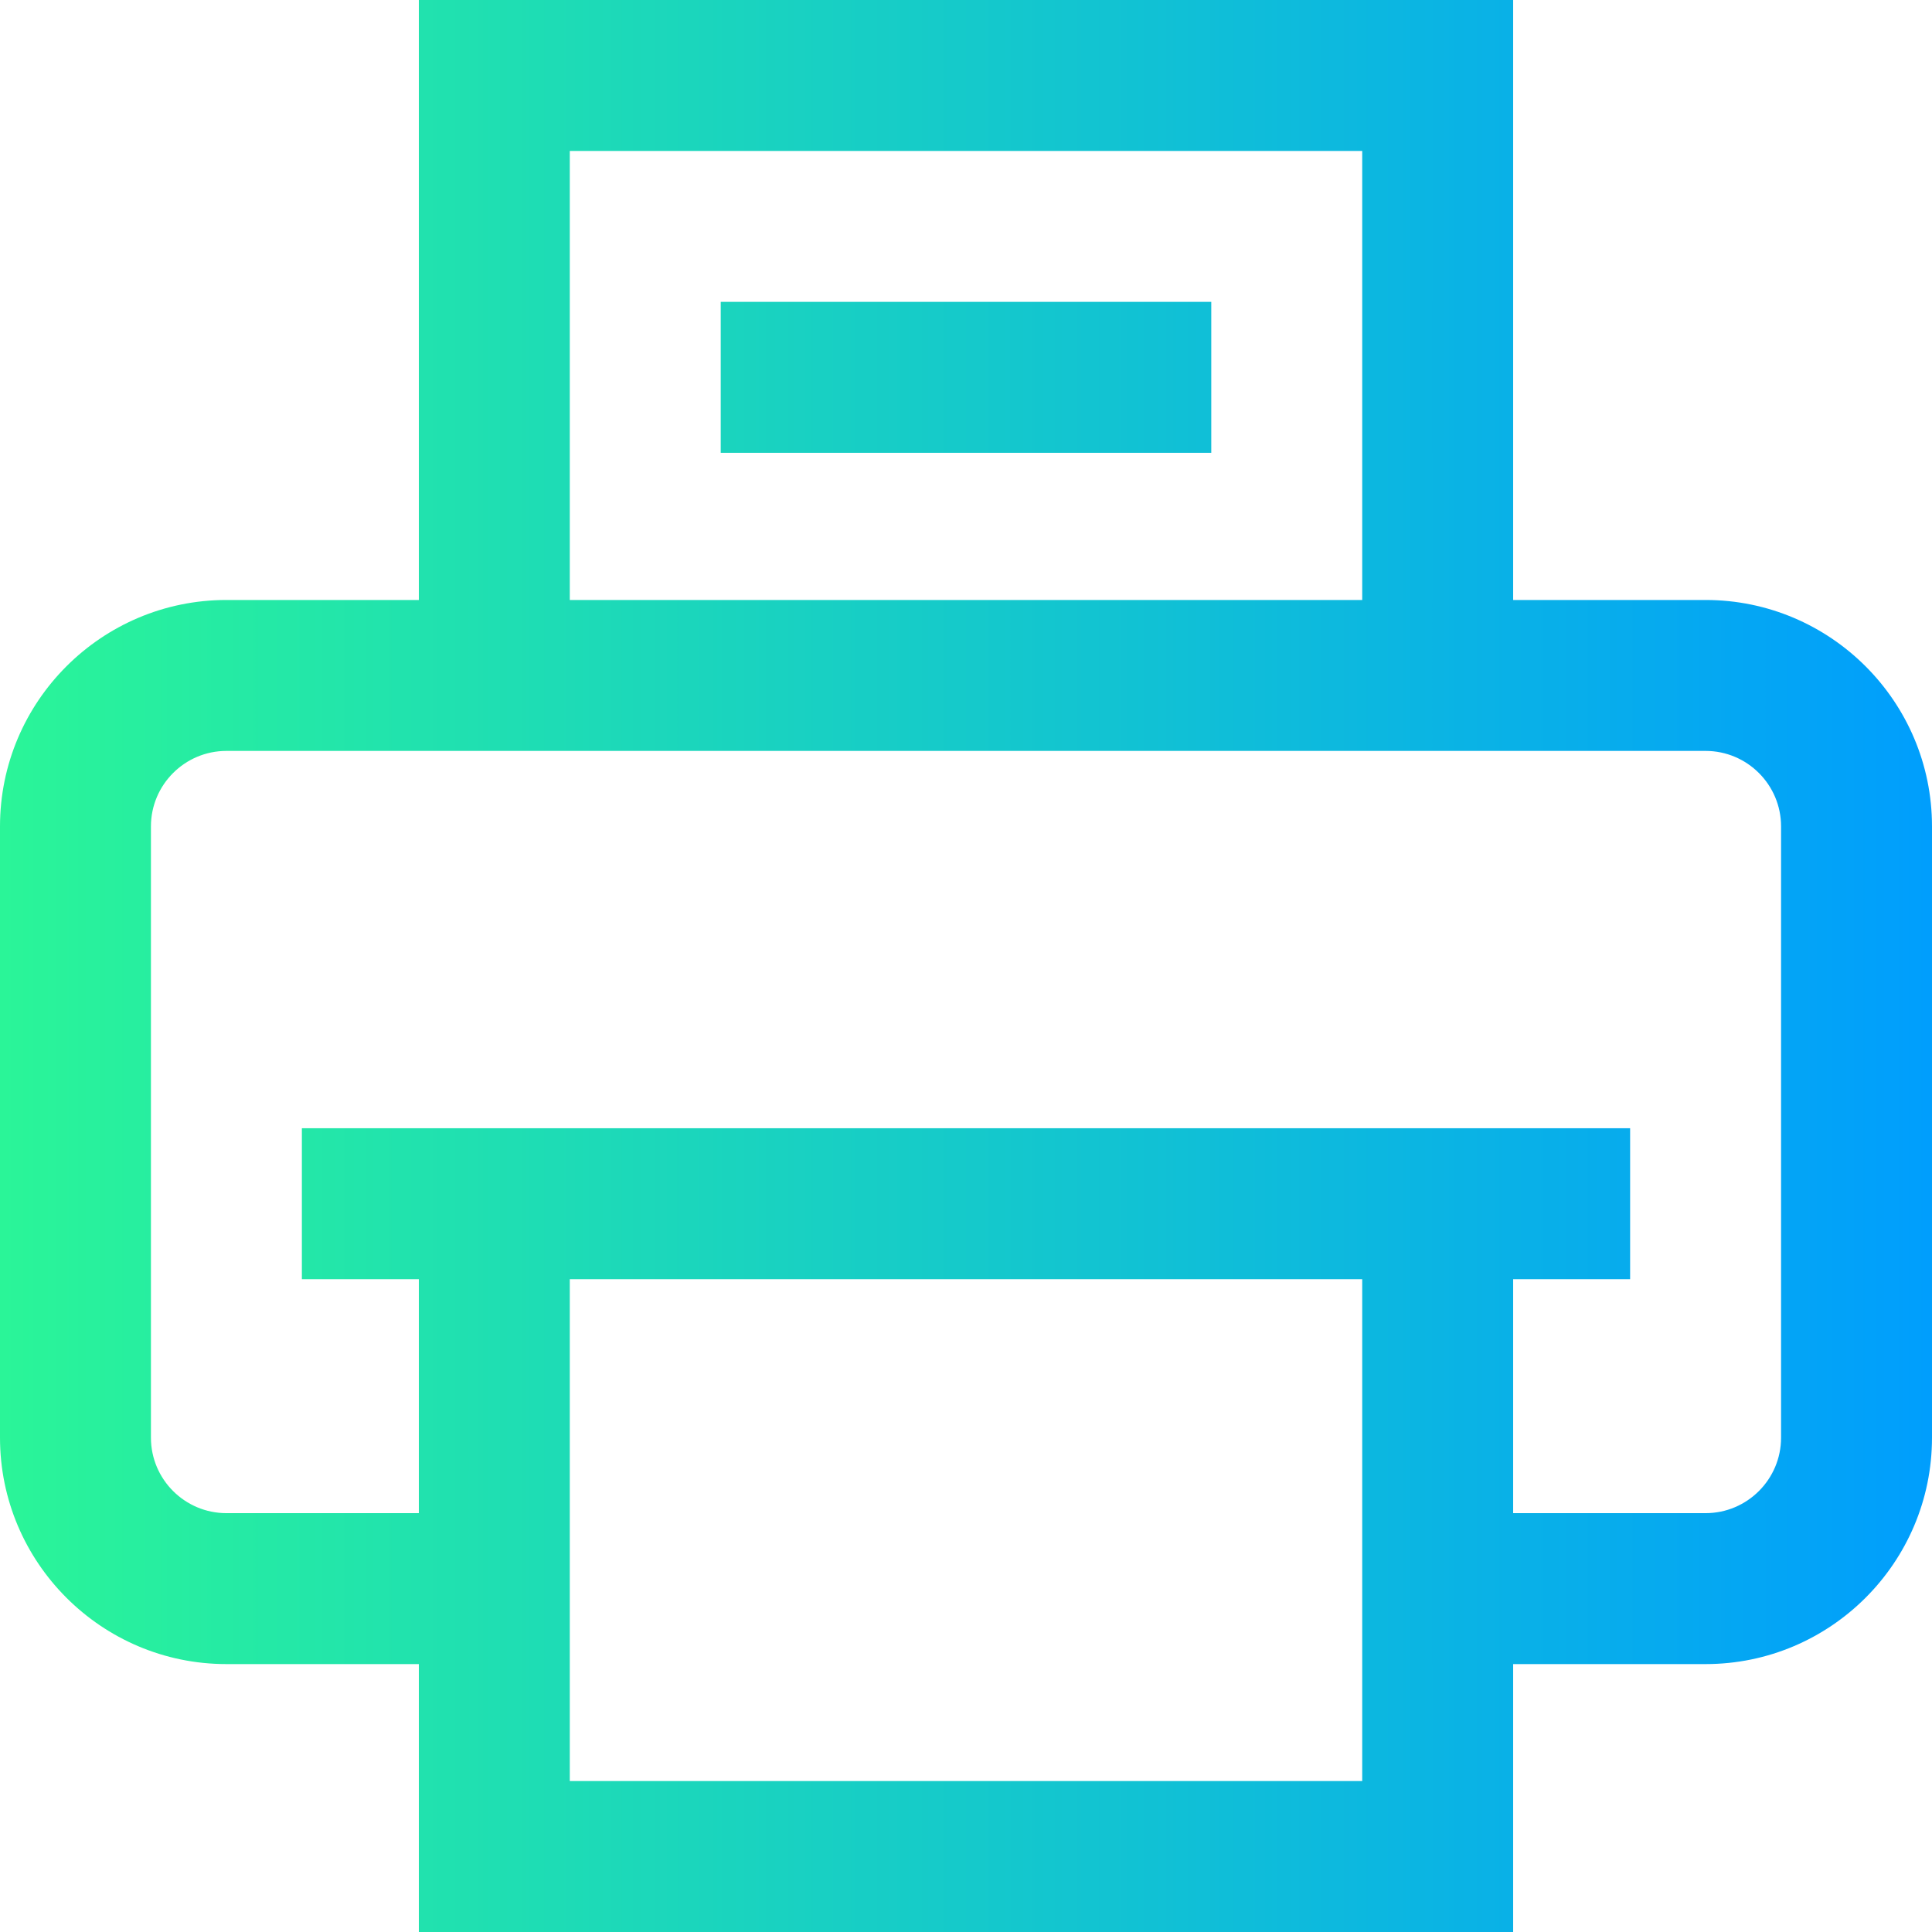<svg xmlns="http://www.w3.org/2000/svg" xmlns:xlink="http://www.w3.org/1999/xlink" height="512pt" viewBox="0 0 512 512" width="512pt"><linearGradient id="a" gradientUnits="userSpaceOnUse" x1="0" x2="512" y1="256" y2="256"><stop offset="0" stop-color="#2af598"></stop><stop offset="1" stop-color="#009efd"></stop></linearGradient><path d="m452 159h-51v-159h-290v159h-51c-33.086 0-60 26.914-60 60v162c0 33.086 26.914 60 60 60h51v71h290v-71h51c33.086 0 60-26.914 60-60v-162c0-33.086-26.914-60-60-60zm-301-119h210v119h-210zm0 432v-133h210v133zm321-91c0 11.027-8.973 20-20 20h-51v-62h31v-40h-352v40h31v62h-51c-11.027 0-20-8.973-20-20v-162c0-11.027 8.973-20 20-20h392c11.027 0 20 8.973 20 20zm-151-301v40h-130v-40zm0 0" fill="url(#a)"></path></svg>